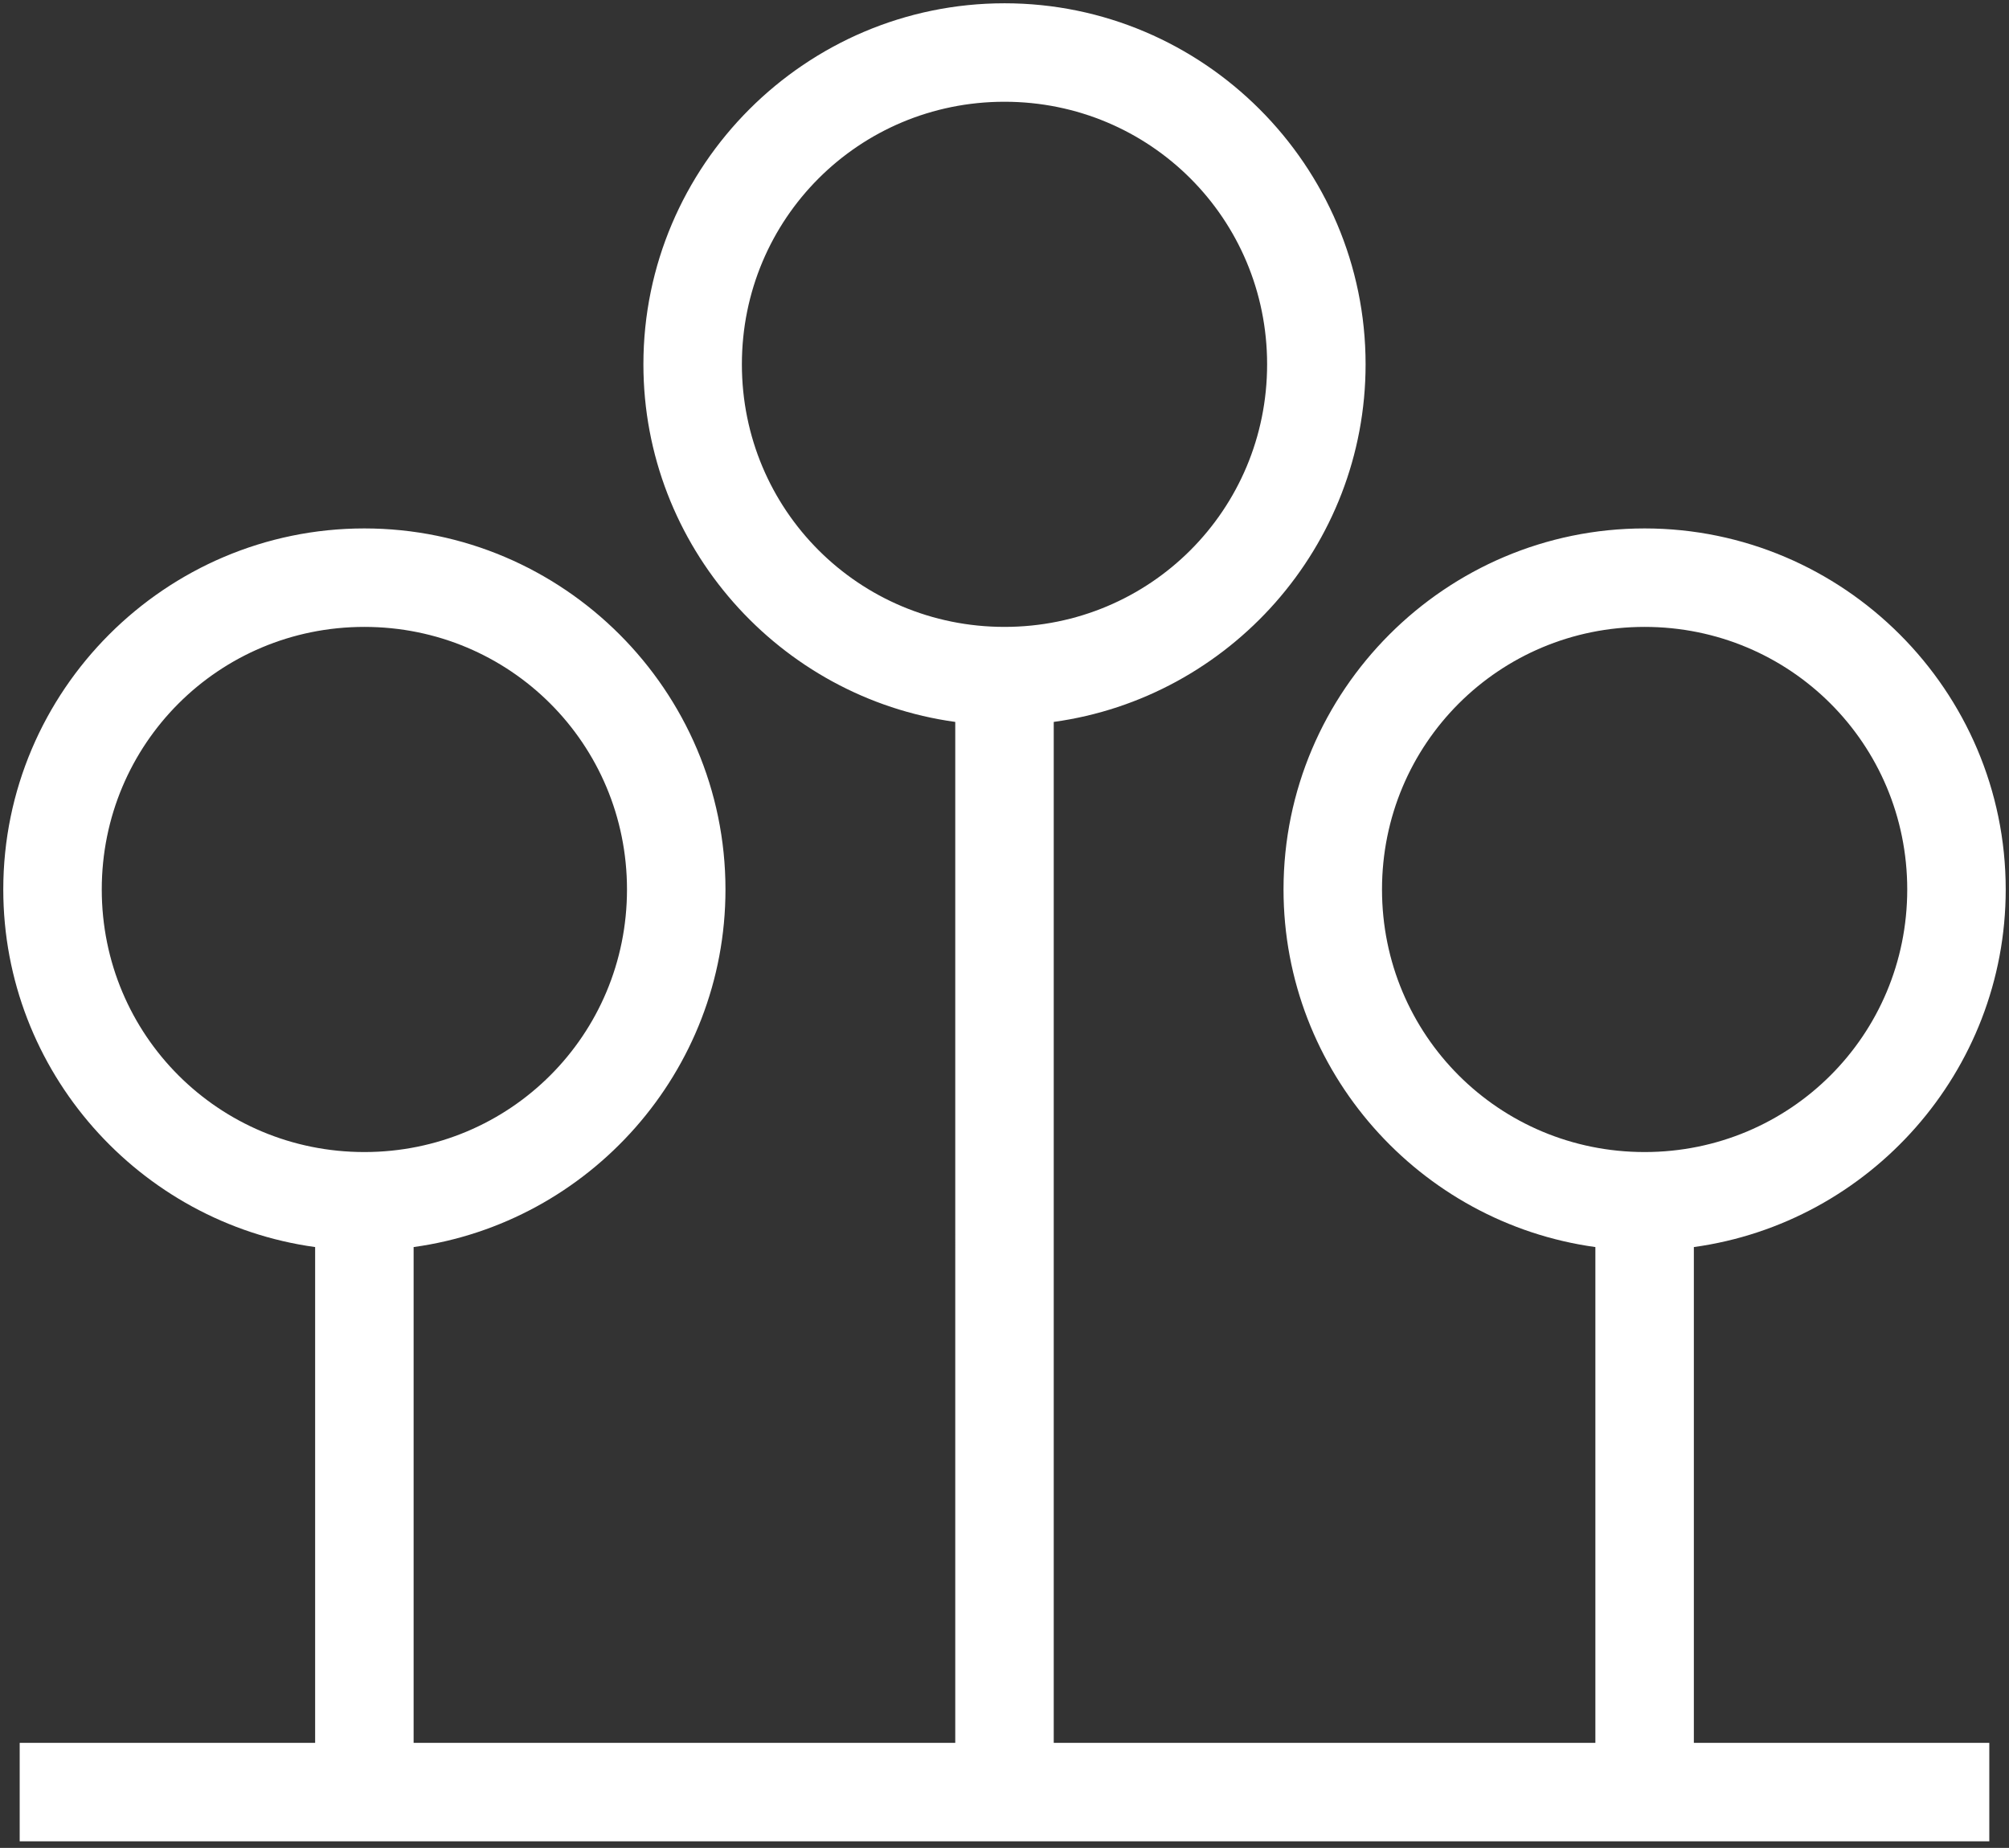 <svg xmlns="http://www.w3.org/2000/svg" viewBox="0 0 61.2 56.3">
  <rect x="0" y="0" width="61.2" height="56.3" fill="#333333" stroke="none"/>
  <path d="M30.6.1c-6.057 0-11 4.942-11 11 0 5.548 4.148 10.159 9.5 10.895V53.1H12.6V37.995c5.352-.736 9.5-5.346 9.5-10.895 0-6.058-4.943-11-11-11s-11 4.942-11 11c0 5.548 4.148 10.159 9.5 10.895V53.1h-9v3h60v-3h-9V37.995c5.352-.736 9.5-5.346 9.5-10.895 0-6.058-4.943-11-11-11s-11 4.942-11 11c0 5.548 4.148 10.159 9.5 10.895V53.1H32.1V21.995c5.352-.736 9.5-5.346 9.5-10.895 0-6.058-4.943-11-11-11zm0 3c4.436 0 8 3.564 8 8s-3.564 8-8 8-8-3.564-8-8 3.564-8 8-8zm-19.5 16c4.436 0 8 3.564 8 8s-3.564 8-8 8-8-3.564-8-8 3.564-8 8-8zm39 0c4.436 0 8 3.564 8 8s-3.564 8-8 8-8-3.564-8-8 3.564-8 8-8z" fill="white"/>
</svg>